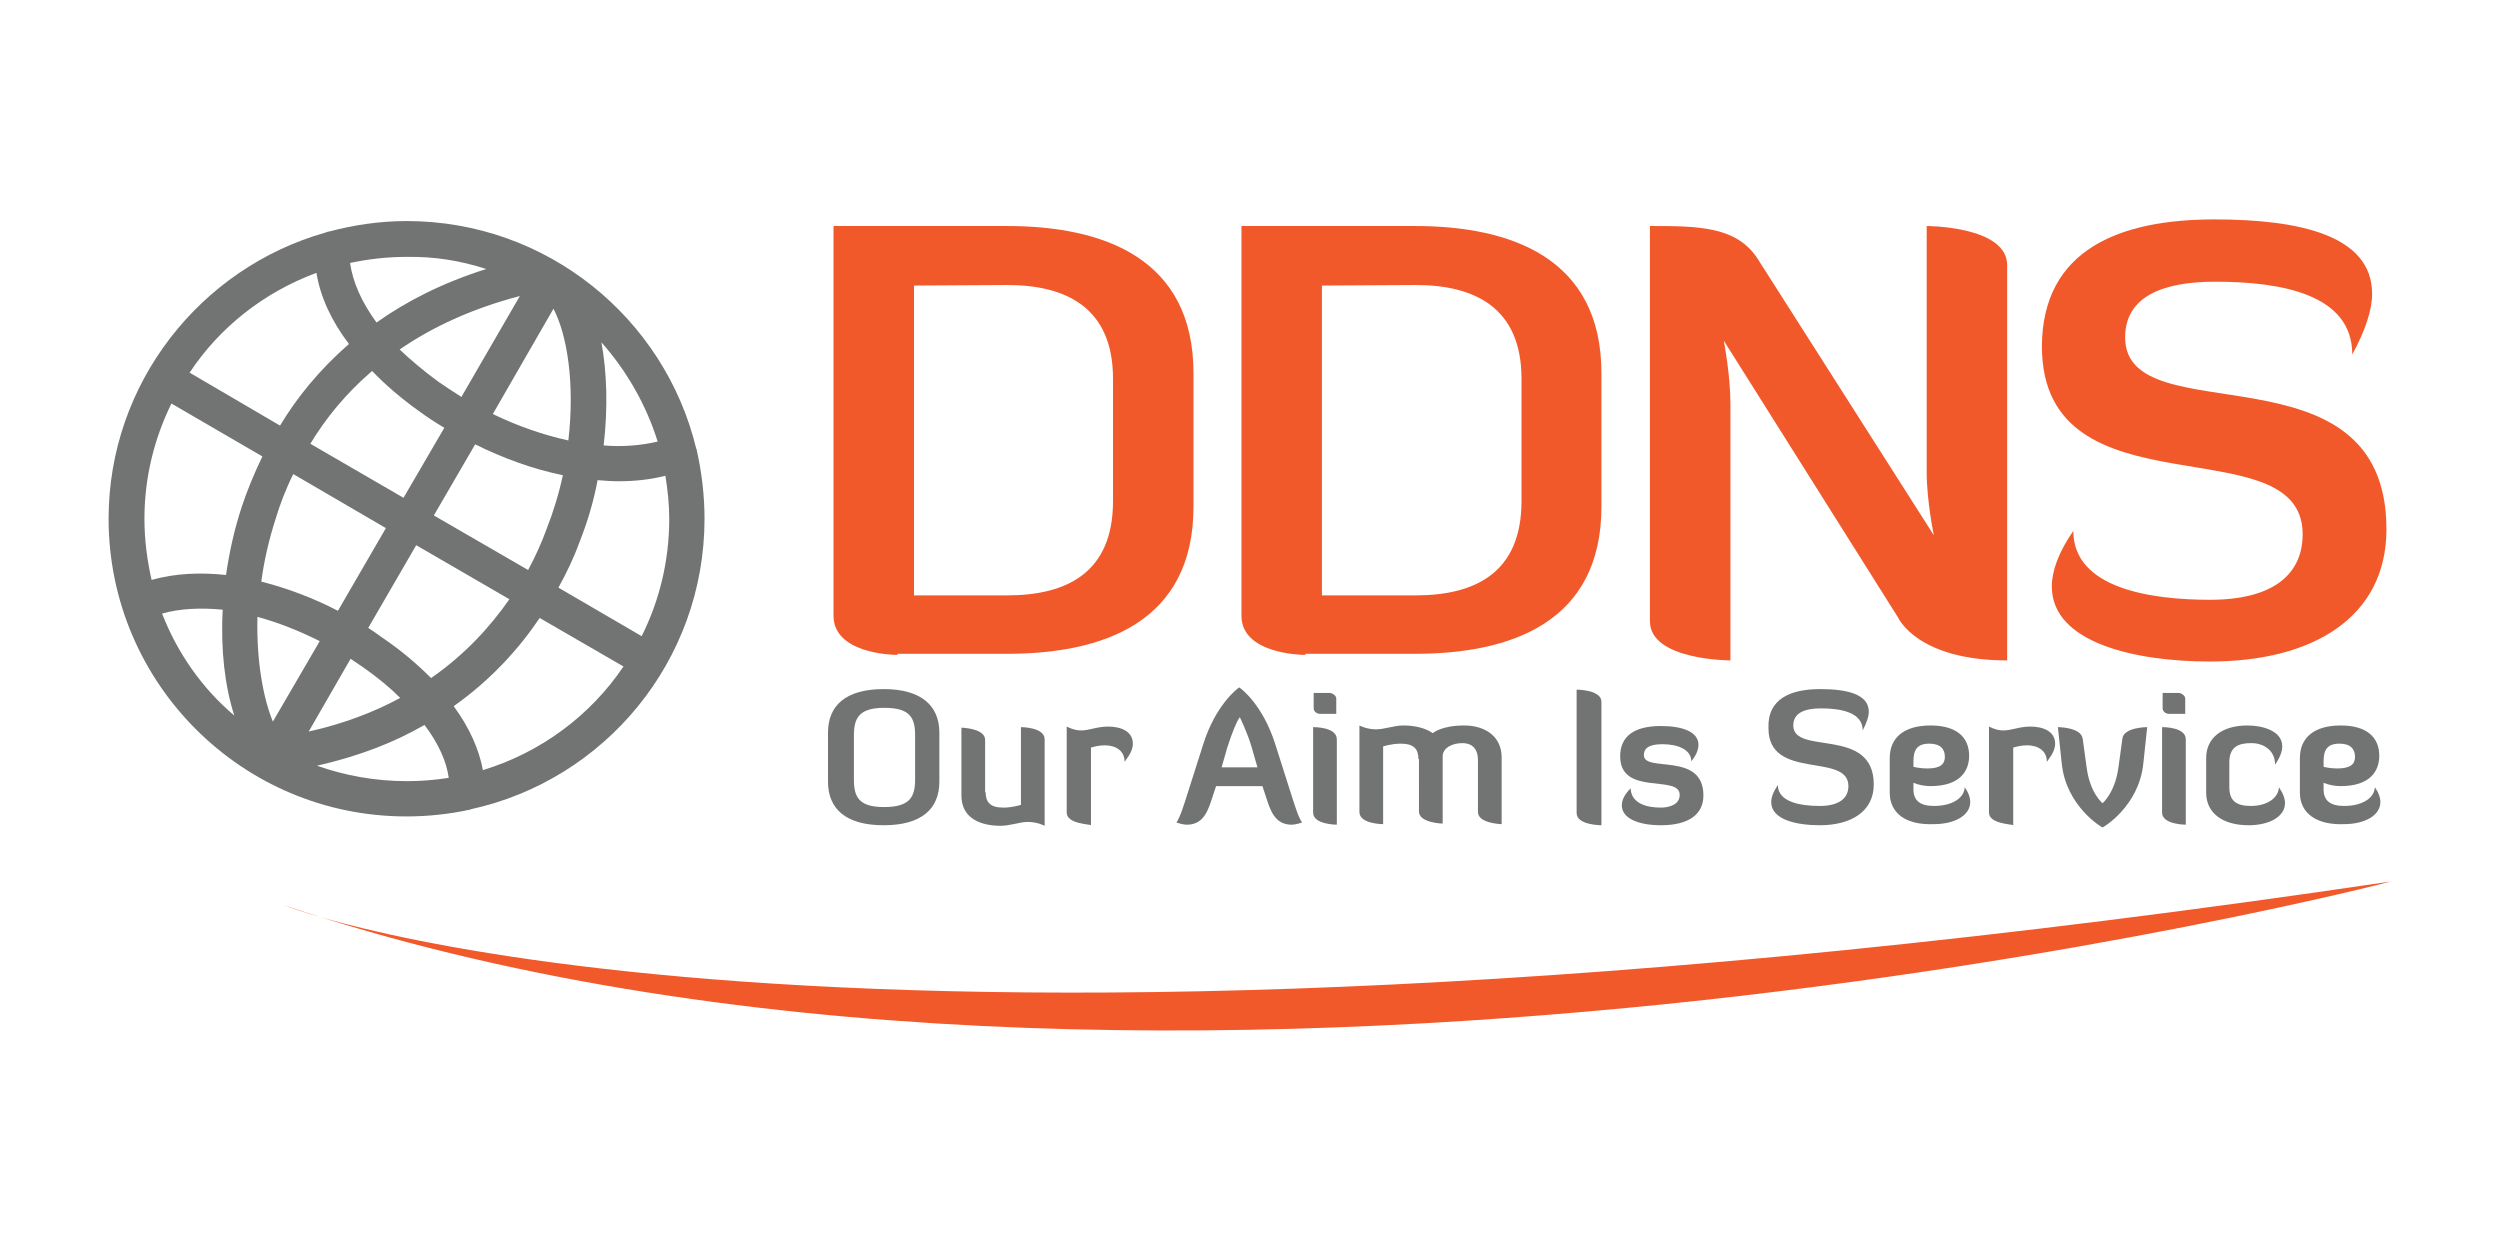 <?xml version="1.0" encoding="utf-8"?>
<!-- Generator: Adobe Illustrator 19.1.0, SVG Export Plug-In . SVG Version: 6.00 Build 0)  -->
<svg version="1.1" id="Layer_1" xmlns="http://www.w3.org/2000/svg" xmlns:xlink="http://www.w3.org/1999/xlink" x="0px" y="0px"
	 viewBox="-1499.4 1301.8 453.5 226.8" style="enable-background:new -1499.4 1301.8 453.5 226.8;" xml:space="preserve">
<style type="text/css">
	.st0{fill:#F1592B;}
	.st1{fill:#727373;}
</style>
<g>
	<g>
		<path class="st0" d="M-1336.6,1420.6c-1.1,0-11.6-0.3-11.6-7.1v-70.7h31.5c17.4,0,33.8,5.8,33.8,26.7v24.2
			c0,21-16.4,26.7-33.8,26.7H-1336.6z M-1333.6,1353.6v56.2h16.9c10.8,0,19.2-4.1,19.2-17.1v-22.2c0-12.9-8.5-17-19.2-17
			L-1333.6,1353.6L-1333.6,1353.6z"/>
		<path class="st0" d="M-1262.6,1420.6c-1.1,0-11.6-0.3-11.6-7.1v-70.7h31.5c17.4,0,33.8,5.8,33.8,26.7v24.2
			c0,21-16.4,26.7-33.8,26.7H-1262.6z M-1259.6,1353.6v56.2h17c10.8,0,19.2-4.1,19.2-17.1v-22.2c0-12.9-8.5-17-19.2-17
			L-1259.6,1353.6L-1259.6,1353.6z"/>
		<path class="st0" d="M-1148.6,1398.9c0,0-1.3-6.2-1.3-11.5v-44.6c0,0,14.6,0,14.6,7.1v71.7c-16.4,0-19.8-7.8-19.8-7.8l-31.6-50.2
			c0,0,1.2,6.2,1.2,11.5v46.5c0,0-14.6,0-14.6-7.1v-71.7c8.7,0,15.9,0,19.7,6.2L-1148.6,1398.9z"/>
		<path class="st0" d="M-1097.7,1341.6c15.7,0,28.6,3,28.6,13.5c0,2.9-1.2,6.6-3.6,11c0-10.9-12.8-13.2-24.9-13.2
			c-9.5,0-16.3,2.7-16.3,10.1c0,17.9,47.4,0.3,47.4,34.8c0,16.1-13.5,24-32,24c-13.6,0-28.7-3.4-28.7-13.6c0-2.8,1.2-6.2,3.9-10.1
			c0,10.5,14.2,12.5,24.8,12.5c11.3,0,16.8-4.5,16.8-11.9c0-20.1-47.3-2.8-47.3-34.1C-1128.9,1347-1114.8,1341.6-1097.7,1341.6z"/>
	</g>
	<g>
		<path class="st1" d="M-1329,1443.6c0,4.9-3.2,7.9-10.1,7.9c-6.9,0-10.1-3-10.1-7.9v-8.9c0-4.9,3.2-7.9,10.1-7.9
			c6.8,0,10.1,3,10.1,7.9V1443.6z M-1333.4,1435.2c0-3.2-0.9-5-5.6-5c-4.6,0-5.5,1.9-5.5,5v8c0,3.2,0.9,5,5.5,5c4.7,0,5.6-1.9,5.6-5
			V1435.2z"/>
		<path class="st1" d="M-1320.6,1445.5c0,1.8,0.8,2.8,3.2,2.8c1.7,0,3.2-0.5,3.2-0.5v-14.1c0,0,4.3,0,4.3,2.2v15.7
			c0,0-1.3-0.7-3-0.7c-1.6,0-3.2,0.7-5,0.7c-3.4,0-7.1-1.2-7.1-5.5v-12.3c0,0,4.3,0.1,4.3,2.2V1445.5z"/>
		<path class="st1" d="M-1305.9,1449.2v-15.6c1,0.5,1.8,0.7,2.6,0.7c1.5,0,2.9-0.7,4.9-0.7c2.4,0,4.5,0.9,4.5,3.1
			c0,1.6-1.3,2.9-1.5,3.3c0-2.1-1.7-3-3.6-3c-1.1,0-2.1,0.3-2.5,0.4v14.1C-1301.6,1451.3-1305.9,1451.3-1305.9,1449.2z"/>
		<path class="st1" d="M-1268.1,1436.7l2.8,8.8c0.8,2.5,1.4,4.5,2.1,5.5c0,0-1.1,0.4-1.9,0.4c-3.1,0-3.9-2.7-4.7-5.2l-0.6-1.8h-8.4
			l-0.6,1.8c-0.8,2.5-1.6,5.2-4.7,5.2c-0.8,0-1.9-0.4-1.9-0.4c0.7-1,1.3-3,2.1-5.5l2.8-8.8c2.2-6.9,6-9.9,6.5-10.2
			C-1274.1,1426.8-1270.3,1429.8-1268.1,1436.7z M-1276.8,1437.5l-1,3.5h6.5l-1-3.5c-0.8-2.8-2.2-5.6-2.2-5.6
			C-1275.1,1432.7-1275.9,1434.7-1276.8,1437.5z"/>
		<path class="st1" d="M-1261.2,1433.7c0.3,0,4.3,0,4.3,2.2v15.5c0,0-4.3,0-4.3-2.2V1433.7z M-1261.1,1427.5h2.9
			c0.5,0,1.2,0.5,1.2,1v2.8h-2.9c-0.7,0-1.2-0.5-1.2-1V1427.5z"/>
		<path class="st1" d="M-1242.1,1439.5c0-1.8-0.8-2.8-3.2-2.8c-1.7,0-3.2,0.5-3.2,0.5v14.1c0,0-4.3,0-4.3-2.2v-15.7
			c0,0,1.3,0.7,3,0.7c1.6,0,3.2-0.7,5-0.7c1.9,0,3.9,0.4,5.3,1.4c0,0,1.5-1.4,5.7-1.4c3.7,0,6.8,1.9,6.8,5.8v12.1
			c0,0-4.3-0.1-4.3-2.2v-9.4c0-2.2-1.2-3.1-2.8-3.1c-1.8,0-3.5,0.8-3.6,2.3v12.3c0,0-4.3-0.1-4.3-2.2V1439.5z"/>
		<path class="st1" d="M-1213.4,1426.9c0,0,4.5,0,4.5,2.2v22.4c0,0-4.5,0-4.5-2.2V1426.9z"/>
		<path class="st1" d="M-1205.5,1439c0-3.7,2.6-5.5,7.4-5.5c4,0,6.8,1.1,6.8,3.4c0,0.9-0.4,1.9-1.3,3c0-2.1-2.4-3.1-5.2-3.1
			c-2.3,0-3.4,0.6-3.4,2c0,3.2,10.8-0.7,10.8,7.3c0,3.3-2.5,5.4-7.7,5.4c-4.2,0-7.1-1.3-7.1-3.6c0-0.9,0.4-1.9,1.6-3.1
			c0.1,2.8,3,3.5,5.5,3.5c1.4,0,3.4-0.5,3.4-2.3C-1194.7,1442.2-1205.5,1446.3-1205.5,1439z"/>
		<path class="st1" d="M-1169.2,1426.8c4.8,0,8.8,0.9,8.8,4.1c0,0.9-0.4,2-1.1,3.4c0-3.3-4-4-7.6-4c-2.9,0-5,0.8-5,3.1
			c0,5.5,14.6,0.1,14.6,10.7c0,4.9-4.1,7.4-9.8,7.4c-4.2,0-8.8-1-8.8-4.2c0-0.9,0.4-1.9,1.2-3.1c0,3.2,4.4,3.8,7.6,3.8
			c3.5,0,5.2-1.4,5.2-3.6c0-6.2-14.5-0.9-14.5-10.5C-1178.8,1428.5-1174.5,1426.8-1169.2,1426.8z"/>
		<path class="st1" d="M-1156.6,1445.6v-6.3c0-3.7,2.6-5.9,7.4-5.9c4.8,0,7,2.2,7,5.5c0,2.8-1.7,5.5-7,5.5c-1.1,0-2.1-0.2-3.1-0.6
			v1.2c0,2,1.2,3,3.7,3c3.3,0,5.5-1.4,5.6-3.4c0.7,1,1,1.9,1,2.7c0,2.4-2.8,4-6.6,4C-1153.7,1451.5-1156.6,1449.3-1156.6,1445.6z
			 M-1152.3,1440.9c0.3,0.1,1.5,0.3,2.5,0.3c2.4,0,3.2-0.8,3.2-2.1c0-1.4-0.8-2.4-2.8-2.4c-2.3,0-2.9,1.2-2.9,3.2V1440.9z"/>
		<path class="st1" d="M-1138.6,1449.2v-15.6c1,0.5,1.8,0.7,2.6,0.7c1.5,0,2.9-0.7,4.9-0.7c2.4,0,4.5,0.9,4.5,3.1
			c0,1.6-1.3,2.9-1.5,3.3c0-2.1-1.7-3-3.6-3c-1.1,0-2.1,0.3-2.5,0.4v14.1C-1134.3,1451.3-1138.6,1451.3-1138.6,1449.2z"/>
		<path class="st1" d="M-1110.6,1440.3c-0.8,7.8-7.3,11.6-7.4,11.6c-0.1,0-6.6-3.8-7.4-11.6l-0.7-6.6c0,0,4.2,0,4.5,2.1l0.7,5.1
			c0.6,4.8,2.9,6.6,2.9,6.6s2.3-1.9,2.9-6.6l0.7-5.1c0.2-2.1,4.5-2.1,4.5-2.1L-1110.6,1440.3z"/>
		<path class="st1" d="M-1107.2,1433.7c0.3,0,4.3,0,4.3,2.2v15.5c0,0-4.3,0-4.3-2.2V1433.7z M-1107.1,1427.5h2.9
			c0.5,0,1.2,0.5,1.2,1v2.8h-2.9c-0.7,0-1.2-0.5-1.2-1V1427.5z"/>
		<path class="st1" d="M-1084.9,1447.5c0,2.4-2.8,4-6.6,4c-4.7,0-7.7-2.2-7.7-5.9v-6.3c0-3.6,2.8-5.9,7.5-5.9c2.6,0,6.3,0.9,6.3,3.8
			c0,0.9-0.4,2-1.3,3.3c0-2.7-2.2-3.9-4.3-3.9c-2.4,0-4,0.7-4,3.5v4.5c0,2.4,1.2,3.4,3.9,3.4c2.9,0,5-1.4,5.1-3.4
			C-1085.2,1445.8-1084.9,1446.7-1084.9,1447.5z"/>
		<path class="st1" d="M-1082.2,1445.6v-6.3c0-3.7,2.6-5.9,7.4-5.9c4.8,0,7,2.2,7,5.5c0,2.8-1.7,5.5-7,5.5c-1.1,0-2.1-0.2-3.1-0.6
			v1.2c0,2,1.2,3,3.7,3c3.3,0,5.5-1.4,5.6-3.4c0.7,1,1,1.9,1,2.7c0,2.4-2.8,4-6.6,4C-1079.2,1451.5-1082.2,1449.3-1082.2,1445.6z
			 M-1077.9,1440.9c0.3,0.1,1.5,0.3,2.5,0.3c2.4,0,3.2-0.8,3.2-2.1c0-1.4-0.8-2.4-2.8-2.4c-2.3,0-2.9,1.2-2.9,3.2V1440.9z"/>
	</g>
	<path class="st0" d="M-1447.9,1466c0,0,94.7,38.4,382.2-4.3C-1065.7,1461.8-1289.3,1519.5-1447.9,1466z"/>
	<path class="st1" d="M-1371.6,1395.9c0-4.2-0.5-8.4-1.4-12.4c0-0.1,0-0.2-0.1-0.3c-5.7-23.7-27.1-41.3-52.5-41.3
		c-4.9,0-9.6,0.7-14.1,1.9c-0.2,0-0.4,0.1-0.7,0.2c-22.6,6.4-39.3,27.3-39.3,51.9c0,29.8,24.2,54,54,54c3.9,0,7.7-0.4,11.4-1.2
		c0.1,0,0.2,0,0.3-0.1C-1389.7,1443.3-1371.6,1421.7-1371.6,1395.9z M-1411.8,1441.5c-0.7-3.8-2.5-7.8-5.3-11.6
		c6.8-4.8,11.9-10.5,15.6-16l15.2,8.8C-1392.3,1431.6-1401.3,1438.3-1411.8,1441.5z M-1452.7,1413.7c3.7,1,7.5,2.5,11.3,4.4
		l-8.5,14.6C-1451.7,1428.3-1452.9,1421.5-1452.7,1413.7z M-1446.2,1387.8l16.8,9.8l-8.7,15c-4.4-2.3-9.2-4.1-13.9-5.3
		c0.5-3.8,1.4-7.7,2.7-11.7C-1448.6,1393.3-1447.6,1390.6-1446.2,1387.8z M-1431.9,1369.1c2.4,2.5,5.2,4.9,8.4,7.2
		c1.5,1.1,3,2.1,4.7,3.1l-7.4,12.7l-16.9-9.8C-1440.4,1377.8-1436.7,1373.2-1431.9,1369.1z M-1403.6,1405.2l-17.1-9.9l7.5-12.9
		c5,2.5,10.5,4.5,15.9,5.6c-0.7,3.3-1.7,6.6-3,9.9C-1401.1,1400.1-1402.2,1402.6-1403.6,1405.2z M-1410,1376.9l11-19.1
		c2.5,4.8,3.9,13.6,2.7,23.9C-1400.8,1380.7-1405.5,1379.1-1410,1376.9z M-1415.7,1373.8c-1.4-0.9-2.8-1.8-4.1-2.7
		c-2.6-1.9-5-3.9-7.1-5.9c5.8-4,13-7.4,21.8-9.7L-1415.7,1373.8z M-1435.8,1421.3c0.7,0.5,1.5,1,2.2,1.5c2.6,1.8,4.9,3.7,6.8,5.6
		c-4.8,2.6-10.3,4.7-16.6,6.1L-1435.8,1421.3z M-1430,1417.5c-0.8-0.6-1.7-1.2-2.6-1.8l8.7-15l16.9,9.8c-3.4,4.9-8,10-14.2,14.3
		C-1423.7,1422.3-1426.6,1419.8-1430,1417.5z M-1383,1417.2l-15.1-8.8c1.6-2.9,2.9-5.7,3.8-8.2c1.5-3.8,2.6-7.5,3.3-11.3
		c1.3,0.1,2.5,0.2,3.8,0.2c2.9,0,5.8-0.3,8.5-1c0.4,2.5,0.7,5.1,0.7,7.8C-1378,1403.6-1379.8,1410.8-1383,1417.2z M-1380.1,1381.9
		c-3,0.7-6.3,1-9.8,0.7c0.8-6.8,0.6-13.2-0.4-18.7C-1385.7,1369.1-1382.2,1375.2-1380.1,1381.9z M-1411.2,1350.6
		c-7.9,2.5-14.4,5.8-19.9,9.7c-2.7-3.7-4.3-7.3-4.8-10.8c3.3-0.7,6.7-1.1,10.2-1.1C-1420.6,1348.3-1415.8,1349.1-1411.2,1350.6z
		 M-1442,1351.3c0.7,4.3,2.7,8.7,5.9,12.9c-5.4,4.7-9.5,9.8-12.5,14.8l-16.4-9.6C-1459.6,1361.2-1451.5,1354.8-1442,1351.3z
		 M-1468.3,1375l16.5,9.6c-1.6,3.3-2.8,6.3-3.7,9c-1.4,4.2-2.3,8.4-2.9,12.5c-4.7-0.5-9.3-0.3-13.5,0.9c-0.8-3.5-1.3-7.3-1.3-11.1
		C-1473.2,1388.4-1471.4,1381.3-1468.3,1375z M-1470,1413.1c3.2-0.9,6.9-1.1,11-0.7c-0.4,7.3,0.4,13.9,2.1,19.2
		C-1462.7,1426.7-1467.2,1420.3-1470,1413.1z M-1441.9,1440.7c7.5-1.7,14-4.2,19.5-7.4c2.5,3.3,4,6.6,4.4,9.6
		c-2.5,0.4-5,0.6-7.6,0.6C-1431.3,1443.5-1436.8,1442.5-1441.9,1440.7z"/>
</g>
</svg>
